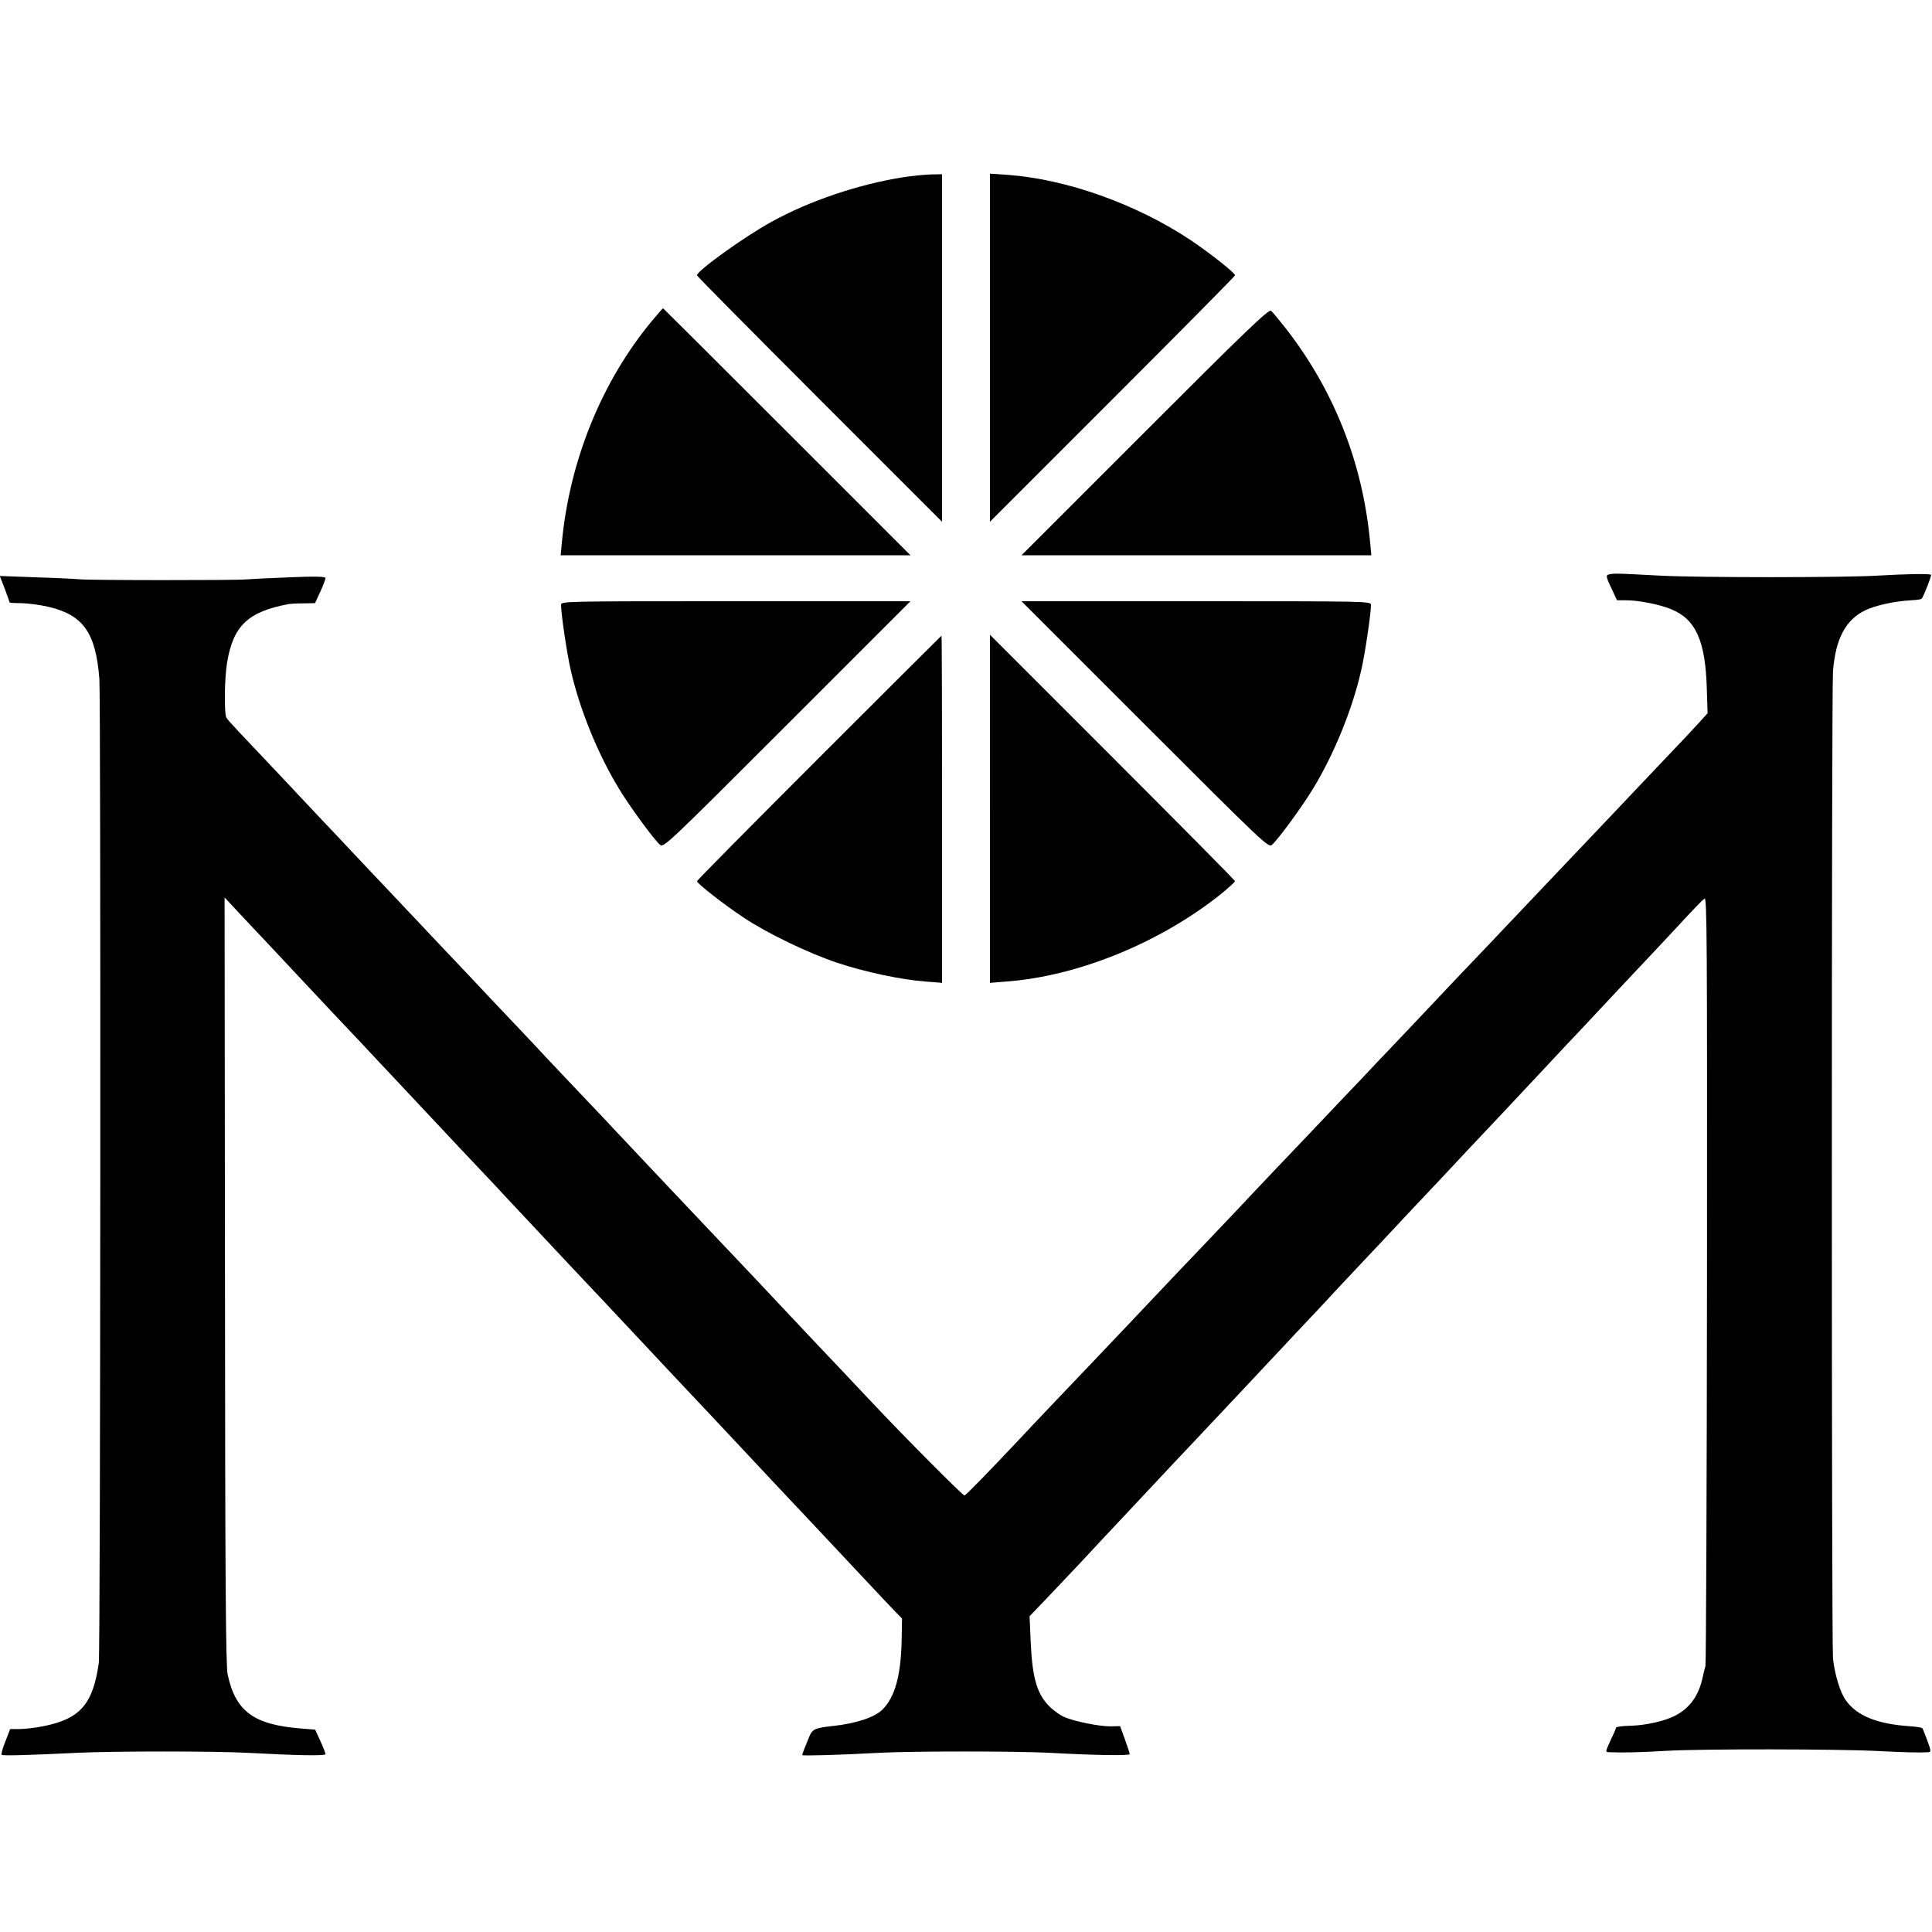 <?xml version="1.0" standalone="no"?>
<!DOCTYPE svg PUBLIC "-//W3C//DTD SVG 20010904//EN"
 "http://www.w3.org/TR/2001/REC-SVG-20010904/DTD/svg10.dtd">
<svg version="1.0" xmlns="http://www.w3.org/2000/svg"
 width="1009pt" height="1009pt" viewBox="0 0 1009 1009"
 preserveAspectRatio="xMidYMid meet">
<g transform="translate(0,1009) scale(0.1,-0.1)"
fill="#000000" stroke="none">
<path d="M4715 9164 c-229 -36 -488 -123 -685 -232 -139 -76 -390 -256 -390
-280 0 -4 288 -295 640 -647 l640 -640 0 908 0 907 -57 -1 c-32 -1 -98 -7
-148 -15z"/>
<path d="M5170 8274 l0 -909 640 640 c352 352 640 643 640 647 0 13 -131 116
-232 184 -284 189 -649 319 -959 341 l-89 6 0 -909z"/>
<path d="M3404 8413 c-261 -315 -428 -726 -469 -1150 l-7 -73 913 0 914 0
-645 645 c-355 355 -646 645 -647 645 -2 0 -28 -30 -59 -67z"/>
<path d="M5980 7835 l-645 -645 914 0 913 0 -7 73 c-39 412 -189 790 -440
1112 -35 44 -69 86 -77 92 -11 10 -132 -105 -658 -632z"/>
<path d="M8413 7092 c-29 -4 -29 -8 5 -79 l27 -58 45 0 c62 1 175 -21 236 -46
130 -52 181 -165 188 -417 l4 -127 -50 -55 c-27 -30 -91 -98 -142 -151 -90
-95 -344 -363 -421 -444 -22 -23 -108 -114 -191 -201 -83 -87 -166 -175 -184
-194 -18 -19 -101 -107 -185 -195 -84 -88 -172 -180 -195 -205 -23 -25 -108
-114 -188 -199 -81 -85 -160 -169 -177 -186 -16 -18 -97 -103 -180 -190 -82
-87 -166 -175 -185 -195 -19 -20 -101 -106 -182 -191 -80 -85 -163 -172 -183
-194 -21 -22 -106 -112 -190 -200 -84 -88 -172 -180 -195 -205 -42 -45 -288
-304 -365 -385 -90 -94 -345 -362 -376 -396 -158 -168 -285 -299 -292 -299
-10 0 -317 309 -487 490 -69 73 -143 152 -165 175 -33 34 -233 246 -335 355
-29 32 -150 159 -346 366 -78 82 -156 165 -174 184 -18 19 -94 100 -170 180
-75 80 -148 157 -161 171 -13 15 -92 98 -175 185 -83 88 -162 171 -175 185
-13 15 -83 89 -155 165 -73 77 -151 159 -174 184 -23 25 -100 106 -170 180
-70 74 -147 155 -170 180 -42 44 -287 304 -345 365 -16 18 -91 97 -165 175
-74 79 -151 160 -170 181 -252 266 -307 324 -317 340 -13 18 -11 205 3 289 32
192 109 265 320 305 11 2 46 4 79 4 l60 1 28 60 c15 33 27 65 27 71 0 8 -53
10 -187 4 -104 -4 -206 -9 -228 -11 -50 -5 -827 -5 -875 1 -19 2 -120 7 -223
10 l-188 7 26 -67 c14 -37 25 -69 25 -71 0 -2 28 -4 63 -4 34 -1 97 -9 140
-19 182 -43 247 -135 266 -376 8 -112 6 -5079 -3 -5140 -31 -217 -98 -293
-294 -331 -41 -8 -95 -14 -121 -14 l-48 0 -25 -65 c-15 -36 -23 -67 -19 -70 9
-5 155 -1 396 11 193 9 711 9 885 0 259 -14 410 -17 410 -7 0 5 -12 36 -27 69
l-27 59 -76 6 c-246 20 -340 90 -381 282 -10 47 -13 498 -14 2059 l-2 1999 55
-59 c30 -32 114 -122 186 -198 151 -161 268 -286 315 -336 18 -19 88 -93 155
-164 66 -71 135 -144 151 -161 17 -18 84 -90 150 -160 66 -70 136 -145 155
-165 19 -21 91 -97 160 -170 69 -73 136 -144 149 -159 21 -22 192 -205 314
-335 142 -151 268 -284 301 -320 130 -139 391 -417 466 -496 31 -33 243 -259
295 -315 11 -12 54 -57 95 -101 41 -43 140 -149 220 -234 220 -234 291 -311
333 -354 l38 -39 -2 -106 c-3 -191 -35 -305 -101 -370 -41 -40 -136 -72 -258
-85 -97 -11 -107 -16 -125 -59 -25 -60 -35 -87 -35 -93 0 -5 206 1 405 12 174
9 705 9 885 0 232 -13 420 -16 420 -7 0 4 -11 39 -25 77 -14 38 -25 69 -25 69
0 0 -24 0 -52 -1 -58 0 -183 25 -238 48 -20 8 -52 31 -72 49 -71 67 -96 149
-105 341 l-6 137 89 93 c150 158 182 192 220 233 20 22 92 99 159 170 68 72
135 144 150 160 16 17 83 89 150 160 68 72 142 150 165 175 23 25 95 101 160
170 65 69 132 141 150 160 18 19 86 91 150 160 65 69 131 139 146 155 15 17
84 91 154 165 70 74 142 151 160 170 18 19 83 89 145 155 63 66 130 138 151
160 33 36 254 271 329 350 44 47 257 274 295 315 18 19 62 67 99 105 36 39
129 138 206 220 77 82 170 181 206 219 37 39 81 87 99 106 69 75 127 136 142
147 13 11 14 -208 13 -1985 -1 -1098 -5 -2008 -8 -2022 -4 -14 -12 -47 -18
-74 -21 -87 -68 -149 -140 -186 -55 -29 -156 -51 -236 -53 -40 -1 -73 -5 -73
-10 0 -4 -13 -34 -29 -67 -27 -59 -28 -60 -7 -61 56 -3 165 -1 296 7 183 11
905 10 1110 -1 140 -7 215 -9 261 -6 15 1 14 8 -5 60 -12 33 -24 63 -27 66 -4
3 -35 8 -70 10 -168 12 -272 55 -329 135 -30 42 -58 135 -67 218 -8 86 -8
5051 0 5158 14 169 66 267 169 317 55 26 152 47 238 52 28 1 53 5 56 8 9 9 53
121 49 125 -6 7 -137 4 -275 -4 -173 -11 -949 -11 -1145 0 -210 11 -227 12
-252 8z"/>
<path d="M2930 6931 c0 -46 32 -263 52 -346 46 -201 141 -434 250 -613 54 -90
181 -264 215 -294 18 -17 42 6 663 627 l645 645 -913 0 c-897 0 -912 0 -912
-19z"/>
<path d="M5980 6305 c621 -621 645 -644 663 -627 34 30 161 204 215 294 109
179 204 412 250 613 20 83 52 300 52 346 0 19 -15 19 -912 19 l-913 0 645
-645z"/>
<path d="M4277 6132 c-350 -350 -637 -640 -637 -644 0 -12 145 -125 245 -191
123 -82 340 -186 487 -235 143 -48 336 -89 461 -98 l87 -7 0 907 c0 498 -1
906 -3 906 -1 0 -289 -287 -640 -638z"/>
<path d="M5170 5866 l0 -909 87 7 c373 28 799 202 1116 454 42 34 77 66 77 70
0 4 -288 295 -640 647 l-640 640 0 -909z"/>
</g>
</svg>

